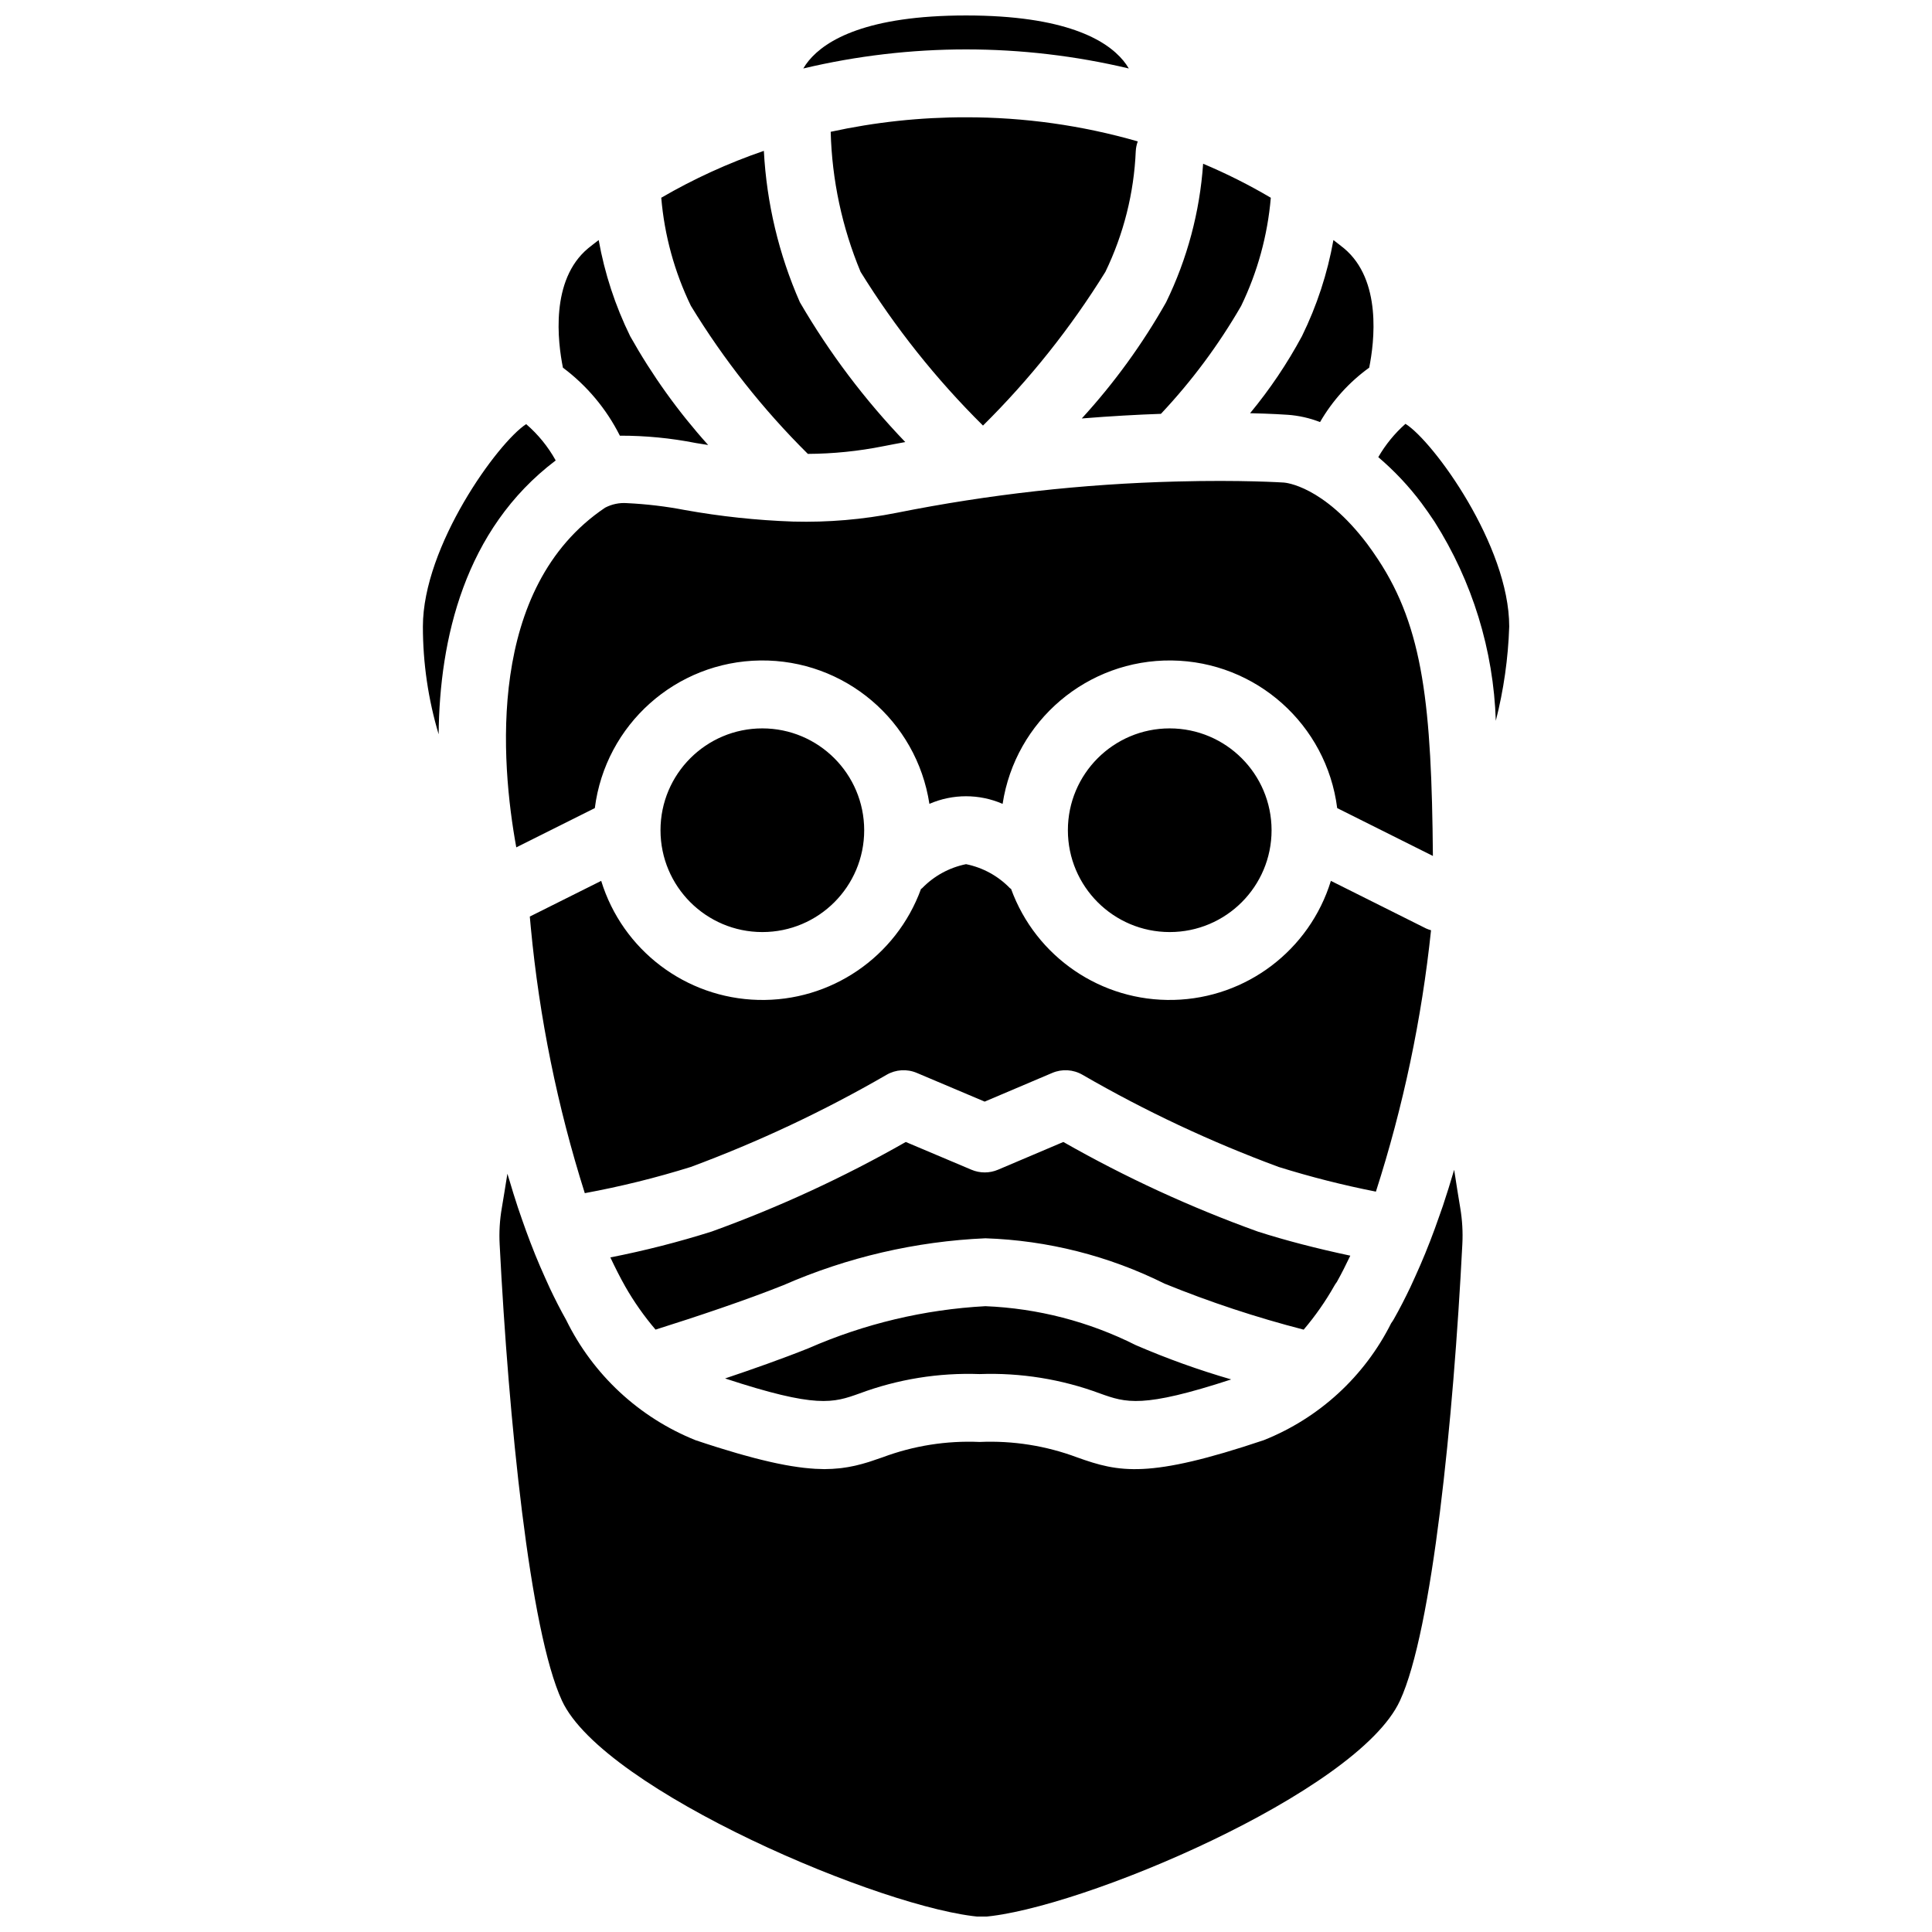 <?xml version="1.0" encoding="UTF-8"?>
<!-- Uploaded to: ICON Repo, www.iconrepo.com, Generator: ICON Repo Mixer Tools -->
<svg width="800px" height="800px" version="1.1" viewBox="144 144 512 512" xmlns="http://www.w3.org/2000/svg">
 <defs>
  <clipPath id="a">
   <path d="m256 148.09h288v503.81h-288z"/>
  </clipPath>
 </defs>
 <g clip-path="url(#a)">
  <path d="m304.36 278.54c1.785-0.938 3.797-1.355 5.809-1.203 5.156 0.246 10.289 0.855 15.359 1.832 9.449 1.695 19.012 2.715 28.605 3.051l0.078 0.016 0.062-0.012c9.18 0.242 18.359-0.539 27.367-2.328 24.41-4.879 49.191-7.652 74.074-8.289l0.066 0.012 0.078-0.016c17.102-0.453 27.949 0.254 28.355 0.277 0.422 0.027 10.445 0.824 22.129 16.289 0.984 1.312 1.883 2.629 2.84 4.062 12.031 18.191 14.203 38.906 14.551 78.605l-25.363-12.68c-2.812-22.152-21.52-38.84-43.844-39.125-22.324-0.281-41.449 15.93-44.824 38-6.188-2.688-13.215-2.688-19.402 0-3.375-22.07-22.496-38.281-44.824-38-22.324 0.285-41.031 16.973-43.844 39.125l-20.812 10.406c-4.137-22.684-7.957-68.852 23.539-90.023zm147.3-24.871c-6.312 0.219-13.371 0.613-20.977 1.227 8.594-9.391 16.094-19.723 22.352-30.805 5.598-11.488 8.926-23.949 9.805-36.699 6.176 2.598 12.168 5.609 17.938 9.012-0.848 9.953-3.508 19.668-7.859 28.664-5.957 10.32-13.09 19.918-21.258 28.602zm-6.137-72.195c-0.309 0.828-0.488 1.703-0.535 2.586-0.469 11.098-3.211 21.984-8.047 31.984-9.168 14.809-20.059 28.484-32.438 40.738-12.379-12.254-23.266-25.93-32.438-40.738-4.906-11.777-7.594-24.363-7.922-37.117 11.781-2.57 23.805-3.859 35.863-3.844 15.395-0.016 30.719 2.133 45.516 6.391zm-99.094 2.504c0.73 13.84 3.965 27.43 9.543 40.113 7.805 13.422 17.184 25.859 27.934 37.059-1.941 0.367-3.863 0.707-5.828 1.105-6.582 1.316-13.277 1.996-19.988 2.031-11.883-11.781-22.293-24.961-31.004-39.246-4.348-8.984-7.008-18.691-7.848-28.637 8.633-5.019 17.742-9.184 27.191-12.426zm134.55 180.04c0 14.906-12.086 26.988-26.992 26.988s-26.988-12.082-26.988-26.988 12.082-26.988 26.988-26.988c14.902 0.016 26.977 12.09 26.992 26.988zm-107.96 0c0 14.906-12.082 26.988-26.988 26.988s-26.992-12.082-26.992-26.988 12.086-26.988 26.992-26.988c14.898 0.016 26.973 12.09 26.988 26.988zm125.27 119.7c-0.25 0.324-0.477 0.668-0.68 1.027-2.332 4.125-5.055 8.016-8.125 11.625-12.547-3.231-24.859-7.301-36.855-12.188-14.785-7.367-30.98-11.469-47.488-12.023-18.461 0.809-36.609 5.023-53.539 12.43-9.828 3.93-23.023 8.359-33.875 11.773-3.035-3.555-5.727-7.387-8.043-11.445-1.387-2.457-2.688-5.039-3.934-7.688 9.078-1.785 18.051-4.074 26.875-6.863 17.781-6.43 34.984-14.367 51.414-23.73l17.414 7.359c2.242 0.949 4.777 0.949 7.019-0.004l17.324-7.356c16.465 9.379 33.707 17.324 51.535 23.742 7.305 2.344 15.539 4.477 24.512 6.387-1.133 2.391-2.312 4.719-3.555 6.953zm-28 25.844c-23.566 7.691-27.891 6.191-34.793 3.715-10.188-3.785-21.023-5.527-31.883-5.133-10.84-0.395-21.648 1.348-31.812 5.129-6.996 2.508-11.355 4.016-35.648-3.969 7.164-2.406 15.129-5.207 22.109-8.004 14.832-6.496 30.711-10.273 46.879-11.148 13.859 0.566 27.441 4.082 39.836 10.316 8.238 3.559 16.691 6.598 25.312 9.094zm38.34-49.766c-8.703-1.715-17.305-3.898-25.77-6.539-17.984-6.644-35.371-14.812-51.969-24.414-2.445-1.43-5.43-1.617-8.039-0.504l-17.902 7.602-17.984-7.606c-2.609-1.105-5.586-0.918-8.031 0.508-16.57 9.59-33.922 17.758-51.871 24.414-9.215 2.879-18.594 5.195-28.086 6.945-7.258-22.922-12.059-46.547-14.316-70.484-0.109-1.141-0.191-2.07-0.258-2.82l18.918-9.457c5.652 18.359 22.398 31.062 41.605 31.547 19.207 0.488 36.574-11.352 43.148-29.402 0.082-0.078 0.195-0.102 0.277-0.184 3.148-3.258 7.215-5.488 11.66-6.387 4.43 0.895 8.488 3.113 11.633 6.363 0.09 0.086 0.211 0.113 0.301 0.199 6.57 18.055 23.938 29.895 43.145 29.41 19.211-0.484 35.961-13.184 41.609-31.547l25.238 12.621c0.422 0.188 0.855 0.344 1.301 0.469-2.469 23.531-7.367 46.742-14.609 69.266zm35.328-149.76c-0.273 8.43-1.469 16.809-3.555 24.98-0.602-18.715-6.207-36.93-16.23-52.742-1.18-1.762-2.25-3.328-3.445-4.926-3.356-4.481-7.203-8.57-11.469-12.199 1.91-3.312 4.344-6.293 7.207-8.828 7.426 4.652 27.492 32.297 27.492 53.715zm-37.109-68.598c-5.309 3.832-9.746 8.746-13.023 14.418-2.762-1.078-5.676-1.73-8.637-1.938h-0.062c-0.504-0.039-4-0.277-9.84-0.414 5.242-6.336 9.848-13.172 13.742-20.414 3.957-8.059 6.766-16.633 8.34-25.473 0.914 0.723 1.984 1.508 2.801 2.188 10.078 8.402 8.047 24.848 6.68 31.633zm-148.49-81.398c4.516-5.449 15.402-11.941 41.656-11.941 26.25 0 37.137 6.492 41.652 11.941 0.547 0.664 1.043 1.367 1.48 2.109-28.359-6.738-57.906-6.738-86.27 0 0.438-0.742 0.934-1.445 1.48-2.109zm-58.504 49.766c0.816-0.68 1.887-1.465 2.801-2.188 1.578 8.844 4.391 17.426 8.352 25.492 5.801 10.34 12.73 20.008 20.66 28.82-1.09-0.172-2.199-0.348-3.25-0.52-6.633-1.312-13.383-1.965-20.148-1.949-3.566-7.098-8.73-13.266-15.09-18.023-1.367-6.781-3.41-23.227 6.676-31.633zm-16.418 46.594c3.16 2.719 5.809 5.977 7.828 9.625-24.227 18.305-30.785 47.465-31.023 72.566-2.766-9.266-4.172-18.883-4.172-28.555 0-21.297 19.836-48.75 27.367-53.637zm231.56 338.31c-11.191 24.328-85.062 55.434-110.57 57.289l-0.254 0.02c-25.473-1.832-100.29-33.539-111.25-57.324-8.559-18.496-14.137-74.551-16.508-120.87-0.18-3.262 0.016-6.531 0.578-9.746 0.414-2.481 0.922-5.535 1.469-9.027 0.145 0.504 0.32 1.004 0.469 1.512 0.73 2.481 1.496 4.957 2.312 7.426 0.352 1.07 0.73 2.121 1.098 3.188 0.707 2.035 1.441 4.055 2.207 6.055 0.43 1.121 0.863 2.231 1.312 3.34 0.824 2.035 1.691 4.027 2.582 6.008 0.43 0.949 0.844 1.914 1.289 2.848 1.359 2.863 2.777 5.668 4.297 8.355 7.098 14.504 19.316 25.867 34.301 31.887 2.035 0.684 3.957 1.305 5.797 1.883 0.496 0.156 0.941 0.285 1.422 0.434 1.301 0.402 2.586 0.793 3.789 1.141 0.59 0.172 1.133 0.316 1.699 0.477 1.023 0.285 2.039 0.566 2.996 0.816 0.605 0.16 1.18 0.297 1.758 0.441 0.84 0.207 1.672 0.41 2.465 0.586 0.582 0.133 1.145 0.254 1.703 0.371 0.727 0.148 1.434 0.293 2.117 0.418 0.547 0.102 1.09 0.195 1.609 0.281 0.633 0.105 1.246 0.195 1.844 0.277 0.504 0.07 1.012 0.141 1.492 0.195 0.574 0.066 1.125 0.113 1.672 0.16 0.449 0.035 0.906 0.078 1.34 0.102 0.531 0.031 1.035 0.043 1.539 0.051 0.312 0.008 0.648 0.035 0.949 0.035l0.188-0.012c1.234-0.008 2.465-0.074 3.688-0.207 0.219-0.023 0.445-0.043 0.664-0.07 1.129-0.141 2.215-0.332 3.269-0.562l0.613-0.141c1.059-0.25 2.102-0.535 3.141-0.859l0.516-0.164c1.074-0.344 2.148-0.711 3.262-1.109 8.223-3.078 16.98-4.465 25.754-4.078 8.793-0.387 17.574 1 25.82 4.082 11.121 3.981 18.898 5.727 49.48-4.555 14.68-5.848 26.695-16.883 33.766-31.012 0.246-0.328 0.473-0.672 0.676-1.031 1.547-2.711 2.992-5.555 4.383-8.453 0.445-0.93 0.859-1.879 1.289-2.824 0.93-2.039 1.828-4.102 2.684-6.203 0.438-1.078 0.871-2.148 1.289-3.238 0.836-2.16 1.633-4.336 2.391-6.531 0.332-0.941 0.676-1.875 0.992-2.82 1.031-3.094 2-6.195 2.91-9.309l0.07-0.227c0.605 3.941 1.16 7.387 1.617 10.117 0.535 3.18 0.723 6.414 0.551 9.633-2.363 46.305-7.941 102.39-16.535 120.95z"/>
 </g>
</svg>